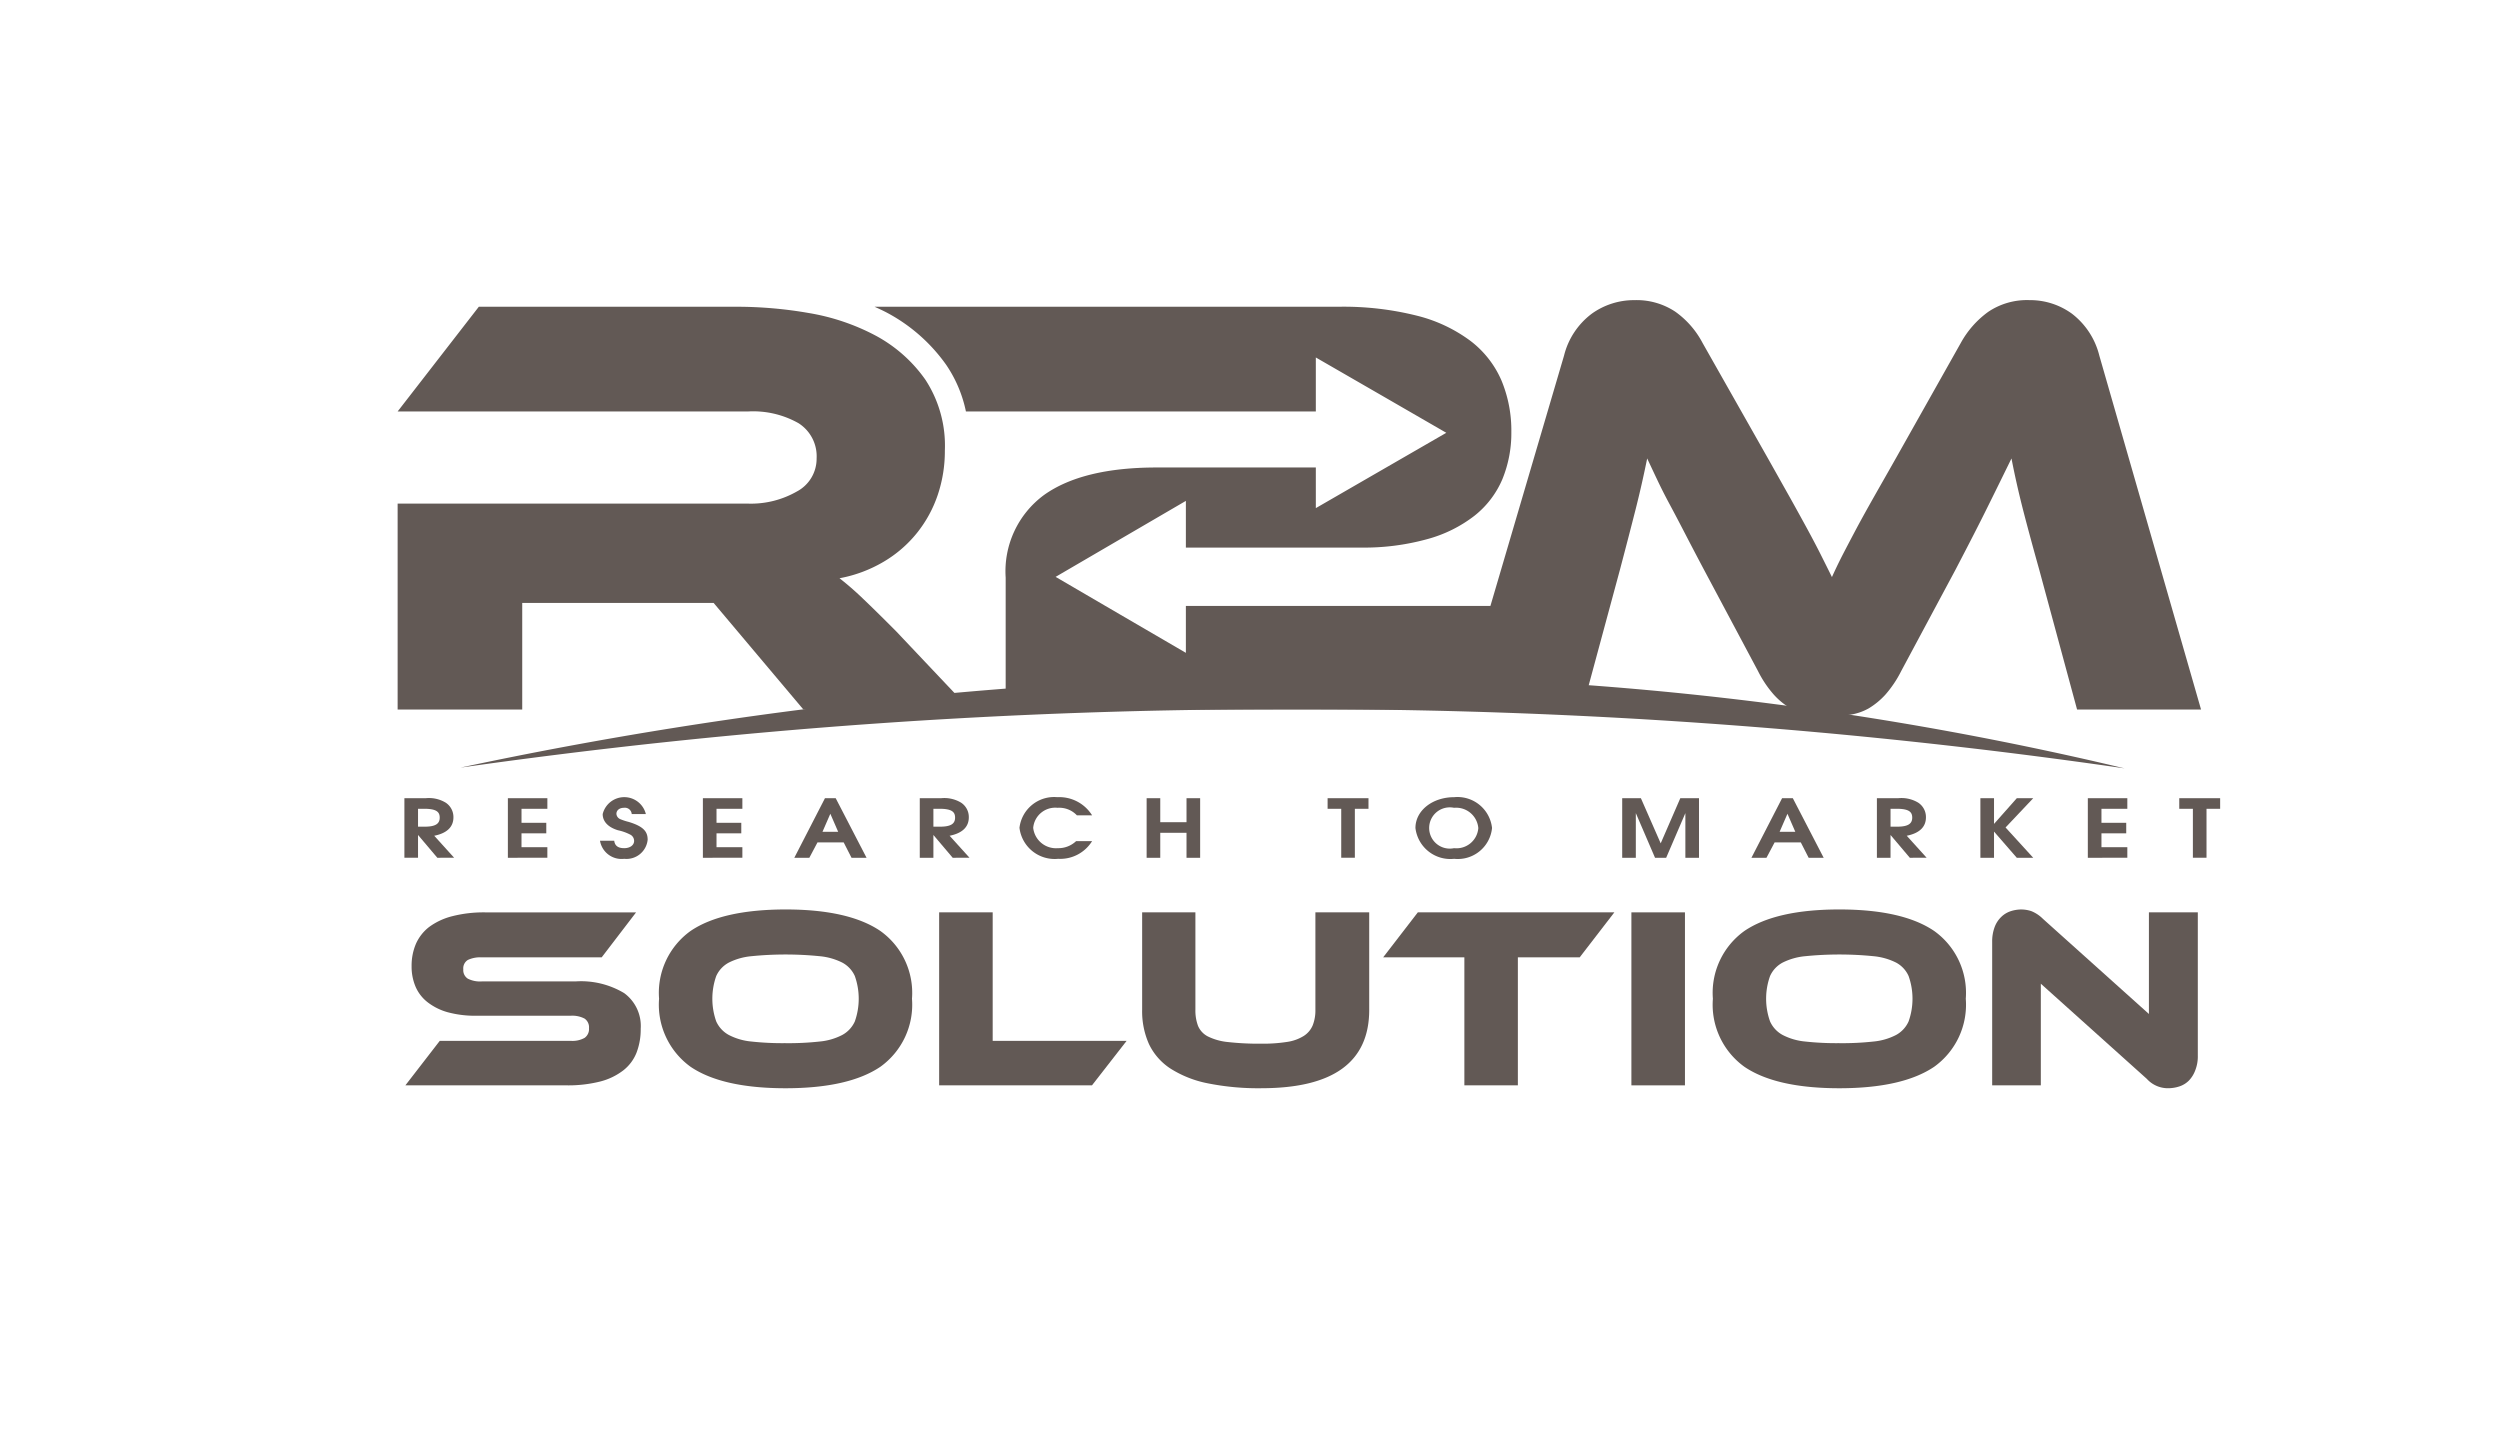 <svg xmlns="http://www.w3.org/2000/svg" width="175" height="100" viewBox="0 0 175 100"><defs><style>.cls-1{fill:#625955;}</style></defs><g id="Calque_1" data-name="Calque 1"><path class="cls-1" d="M67.909,49.668h-11.67l-6.285-7.463H36.556V49.668H27.834V35.253H52.358a6.468,6.468,0,0,0,3.416-.845,2.596,2.596,0,0,0,1.389-2.318,2.742,2.742,0,0,0-1.266-2.466,6.45,6.45,0,0,0-3.539-.821H27.834l5.684-7.331H51.645a29.451,29.451,0,0,1,4.972.44,15.351,15.351,0,0,1,4.68,1.582A10.066,10.066,0,0,1,64.77,26.569a8.435,8.435,0,0,1,1.37,4.974,9.584,9.584,0,0,1-.504,3.119,8.672,8.672,0,0,1-1.457,2.655A8.562,8.562,0,0,1,61.86,39.319a9.422,9.422,0,0,1-3.094,1.158,20.819,20.819,0,0,1,1.601,1.39q.888.842,2.36,2.32Z"/><path class="cls-1" d="M146.951,24.887a5.296,5.296,0,0,0-1.918-2.93,4.972,4.972,0,0,0-2.967-.948,4.851,4.851,0,0,0-2.891.821,6.613,6.613,0,0,0-1.917,2.172l-4.507,8.006c-.619,1.096-1.165,2.051-1.627,2.866-.461.818-.87,1.554-1.22,2.212q-.525.992-.928,1.77c-.266.521-.511,1.032-.74,1.539q-.375-.76-.777-1.56c-.266-.532-.578-1.122-.928-1.77q-.526-.966-1.22-2.214c-.465-.824-1.003-1.788-1.622-2.884l-4.511-7.964a6.241,6.241,0,0,0-1.917-2.191,4.888,4.888,0,0,0-2.849-.802,5.066,5.066,0,0,0-2.986.948,5.243,5.243,0,0,0-1.942,2.93L104.329,42.416H83.011v3.283l-4.559-2.657L73.893,40.381l4.559-2.66,4.559-2.659V38.33H95.218a16.601,16.601,0,0,0,4.697-.593,9.384,9.384,0,0,0,3.309-1.643,6.49,6.49,0,0,0,1.942-2.549,8.509,8.509,0,0,0,.628-3.307,9.127,9.127,0,0,0-.692-3.606,6.947,6.947,0,0,0-2.154-2.758A10.538,10.538,0,0,0,99.2,22.102a21.104,21.104,0,0,0-5.497-.63H61.22c.312.143.625.286.926.448a11.949,11.949,0,0,1,4.087,3.618,9.05,9.05,0,0,1,1.382,3.265H92.108V25.023l4.569,2.636,4.564,2.637L96.677,32.93l-4.569,2.638V32.724H80.972q-5.178,0-7.878,1.917a6.63,6.63,0,0,0-2.697,5.795V49.668H110.75l2.655-9.822q.634-2.403,1.099-4.235c.308-1.222.571-2.396.798-3.52.227.479.454.971.697,1.477.236.503.516,1.06.841,1.667q.486.902,1.075,2.041c.393.759.842,1.619,1.347,2.571l3.795,7.122a7.66,7.66,0,0,0,1.116,1.663,5.011,5.011,0,0,0,1.162.952,3.706,3.706,0,0,0,1.262.441,10.188,10.188,0,0,0,2.95,0,3.802,3.802,0,0,0,1.266-.441,5.235,5.235,0,0,0,1.158-.952,7.792,7.792,0,0,0,1.116-1.663l3.794-7.081c.952-1.826,1.728-3.332,2.314-4.527.594-1.195,1.126-2.285,1.609-3.269q.334,1.728.795,3.54.466,1.813,1.139,4.215l2.658,9.822h8.678Z"/><path class="cls-1" d="M148.721,53.786a399.669,399.669,0,0,0-58.299-4.14A409.629,409.629,0,0,0,32.23,53.734a291.154,291.154,0,0,1,60.213-6.406A236.575,236.575,0,0,1,148.721,53.786Z"/><path class="cls-1" d="M40.306,68.698a5.864,5.864,0,0,1,3.387.821A2.852,2.852,0,0,1,44.85,72.01a4.564,4.564,0,0,1-.289,1.667,2.942,2.942,0,0,1-.925,1.245,4.454,4.454,0,0,1-1.619.783,9.134,9.134,0,0,1-2.362.27H28.376l2.408-3.116h9.161a1.749,1.749,0,0,0,.977-.208.755.755,0,0,0,.308-.677.737.737,0,0,0-.308-.671,1.847,1.847,0,0,0-.977-.201h-6.59a7.332,7.332,0,0,1-2.026-.248,4.076,4.076,0,0,1-1.413-.71,2.758,2.758,0,0,1-.833-1.09,3.592,3.592,0,0,1-.271-1.425,3.897,3.897,0,0,1,.298-1.549,3.042,3.042,0,0,1,.921-1.185,4.639,4.639,0,0,1,1.611-.757,8.893,8.893,0,0,1,2.362-.271H44.525l-2.408,3.148h-8.4a2.02,2.02,0,0,0-.968.182.69.69,0,0,0-.318.656.704.704,0,0,0,.318.655,1.899,1.899,0,0,0,.968.192Z"/><path class="cls-1" d="M54.988,63.662q4.415,0,6.633,1.503a5.323,5.323,0,0,1,2.218,4.746,5.347,5.347,0,0,1-2.208,4.76c-1.472.998-3.688,1.506-6.643,1.506-2.97,0-5.187-.508-6.653-1.506a5.358,5.358,0,0,1-2.2-4.76,5.333,5.333,0,0,1,2.209-4.746Q50.55,63.668,54.988,63.662Zm0,9.36a20.105,20.105,0,0,0,2.388-.115,4.27,4.27,0,0,0,1.585-.461,2.013,2.013,0,0,0,.878-.949,4.765,4.765,0,0,0,0-3.172,1.98,1.98,0,0,0-.878-.942,4.421,4.421,0,0,0-1.585-.449,24.021,24.021,0,0,0-4.778,0,4.425,4.425,0,0,0-1.584.449,1.993,1.993,0,0,0-.879.942,4.779,4.779,0,0,0,0,3.172,2.027,2.027,0,0,0,.879.949,4.274,4.274,0,0,0,1.584.461A20.123,20.123,0,0,0,54.988,73.021Z"/><path class="cls-1" d="M78.864,72.859l-2.426,3.116H65.74v-12.11H69.488v8.994Z"/><path class="cls-1" d="M95.845,70.688q0,5.486-7.548,5.488a17.958,17.958,0,0,1-3.766-.346A7.606,7.606,0,0,1,81.933,74.8,4.213,4.213,0,0,1,80.43,73.089a5.623,5.623,0,0,1-.48-2.4V63.865h3.728v6.823a3.051,3.051,0,0,0,.183,1.121,1.479,1.479,0,0,0,.68.737,4.031,4.031,0,0,0,1.402.396,19.642,19.642,0,0,0,2.355.116,10.934,10.934,0,0,0,1.806-.125,3.018,3.018,0,0,0,1.162-.419,1.633,1.633,0,0,0,.623-.739,2.833,2.833,0,0,0,.189-1.087V63.865h3.767Z"/><path class="cls-1" d="M113.005,63.865l-2.425,3.148h-4.329v8.962h-3.745v-8.962H96.822l2.426-3.148Z"/><path class="cls-1" d="M117.947,75.975h-3.749v-12.11h3.749Z"/><path class="cls-1" d="M128.751,63.662q4.42,0,6.637,1.503a5.326,5.326,0,0,1,2.217,4.746,5.346,5.346,0,0,1-2.208,4.76c-1.472.998-3.687,1.506-6.646,1.506-2.966,0-5.184-.508-6.648-1.506a5.354,5.354,0,0,1-2.201-4.76,5.33,5.33,0,0,1,2.21-4.746C123.58,64.167,125.799,63.662,128.751,63.662Zm0,9.36a20.248,20.248,0,0,0,2.396-.115,4.303,4.303,0,0,0,1.582-.461,2.011,2.011,0,0,0,.874-.949,4.76,4.76,0,0,0,0-3.172,1.978,1.978,0,0,0-.874-.942,4.457,4.457,0,0,0-1.582-.449,24.059,24.059,0,0,0-4.782,0,4.442,4.442,0,0,0-1.584.449,1.984,1.984,0,0,0-.878.942,4.72,4.72,0,0,0,0,3.172,2.017,2.017,0,0,0,.878.949,4.289,4.289,0,0,0,1.584.461A20.096,20.096,0,0,0,128.751,73.021Z"/><path class="cls-1" d="M151.781,76.176a1.988,1.988,0,0,1-1.504-.656l-7.419-6.66v7.115h-3.406V65.93a2.886,2.886,0,0,1,.173-1.036,1.915,1.915,0,0,1,.453-.7,1.708,1.708,0,0,1,.654-.405,2.442,2.442,0,0,1,.766-.126,2.27,2.27,0,0,1,.7.118,2.432,2.432,0,0,1,.806.537l7.42,6.66V63.865h3.423V73.892a2.65,2.65,0,0,1-.179,1.029,2.062,2.062,0,0,1-.446.72,1.68,1.68,0,0,1-.665.408A2.536,2.536,0,0,1,151.781,76.176Z"/><path class="cls-1" d="M30.613,60.044,29.262,58.447v1.596h-.954V55.875h1.483a2.269,2.269,0,0,1,1.406.31,1.204,1.204,0,0,1,.543,1.027c0,.648-.418,1.105-1.344,1.291l1.393,1.54Zm-.926-3.429H29.262v1.252h.466c.738,0,1.052-.192,1.052-.632C30.78,56.862,30.592,56.614,29.687,56.614Z"/><path class="cls-1" d="M35.551,60.044V55.875h2.765v.739h-1.81v.981h1.734v.739H36.505v.97h1.81v.739Z"/><path class="cls-1" d="M43.693,60.117A1.529,1.529,0,0,1,42,58.853h.996c.042.35.271.519.696.519.411,0,.696-.209.696-.508a.494.494,0,0,0-.237-.423,3.345,3.345,0,0,0-.891-.322c-.689-.209-1.072-.61-1.072-1.134a1.556,1.556,0,0,1,3.022,0h-.989a.479.479,0,0,0-.543-.44c-.313,0-.529.175-.529.424a.437.437,0,0,0,.286.378,3.902,3.902,0,0,0,.571.186c1.044.316,1.33.683,1.33,1.247A1.491,1.491,0,0,1,43.693,60.117Z"/><path class="cls-1" d="M49.202,60.044V55.875h2.764v.739h-1.81v.981H51.89v.739H50.156v.97h1.81v.739Z"/><path class="cls-1" d="M59.606,60.044l-.55-1.078H57.225l-.571,1.078H55.602l2.145-4.169h.752l2.159,4.169Zm-1.483-3.08-.55,1.264h1.1Z"/><path class="cls-1" d="M66.689,60.044l-1.351-1.596v1.596H64.384V55.875h1.484a2.27,2.27,0,0,1,1.406.31,1.204,1.204,0,0,1,.543,1.027c0,.648-.418,1.105-1.344,1.291l1.393,1.54Zm-.926-3.429h-.425v1.252h.466c.738,0,1.052-.192,1.052-.632C66.856,56.862,66.668,56.614,65.763,56.614Z"/><path class="cls-1" d="M74.072,60.117a2.479,2.479,0,0,1-2.709-2.172,2.442,2.442,0,0,1,2.646-2.143,2.71,2.71,0,0,1,2.437,1.269H75.381a1.695,1.695,0,0,0-1.351-.525A1.548,1.548,0,0,0,72.324,57.95a1.606,1.606,0,0,0,1.727,1.422,1.797,1.797,0,0,0,1.274-.491h1.121A2.626,2.626,0,0,1,74.072,60.117Z"/><path class="cls-1" d="M83.056,60.044V58.295H81.218v1.749h-.954V55.875h.954v1.681h1.838V55.875H84.01v4.169Z"/><path class="cls-1" d="M94.84,56.614v3.429h-.954V56.614h-.954V55.875h2.862v.739Z"/><path class="cls-1" d="M101.79,60.117a2.462,2.462,0,0,1-2.709-2.155c0-1.218,1.184-2.16,2.716-2.16a2.433,2.433,0,0,1,2.646,2.155A2.408,2.408,0,0,1,101.79,60.117Zm-.007-3.571a1.444,1.444,0,1,0,0,2.826,1.534,1.534,0,0,0,1.699-1.405A1.559,1.559,0,0,0,101.784,56.546Z"/><path class="cls-1" d="M117.976,60.044v-3.125l-1.344,3.125h-.78l-1.344-3.125v3.125h-.954V55.875h1.309l1.386,3.159,1.372-3.159H118.93v4.169Z"/><path class="cls-1" d="M126.605,60.044l-.55-1.078h-1.831l-.571,1.078H122.601l2.145-4.169h.752l2.159,4.169Zm-1.483-3.08-.55,1.264h1.1Z"/><path class="cls-1" d="M133.688,60.044l-1.351-1.596v1.596h-.954V55.875h1.483a2.271,2.271,0,0,1,1.407.31,1.204,1.204,0,0,1,.543,1.027c0,.648-.418,1.105-1.344,1.291l1.393,1.54Zm-.926-3.429h-.424v1.252h.466c.738,0,1.052-.192,1.052-.632C133.855,56.862,133.667,56.614,132.762,56.614Z"/><path class="cls-1" d="M141.175,60.044,139.581,58.21v1.834h-.954V55.875h.954v1.799l1.595-1.799h1.149l-1.936,2.048,1.936,2.121Z"/><path class="cls-1" d="M146.148,60.044V55.875h2.765v.739h-1.811v.981h1.734v.739h-1.734v.97h1.811v.739Z"/><path class="cls-1" d="M154.456,56.614v3.429h-.954V56.614h-.954V55.875h2.862v.739Z"/></g></svg>